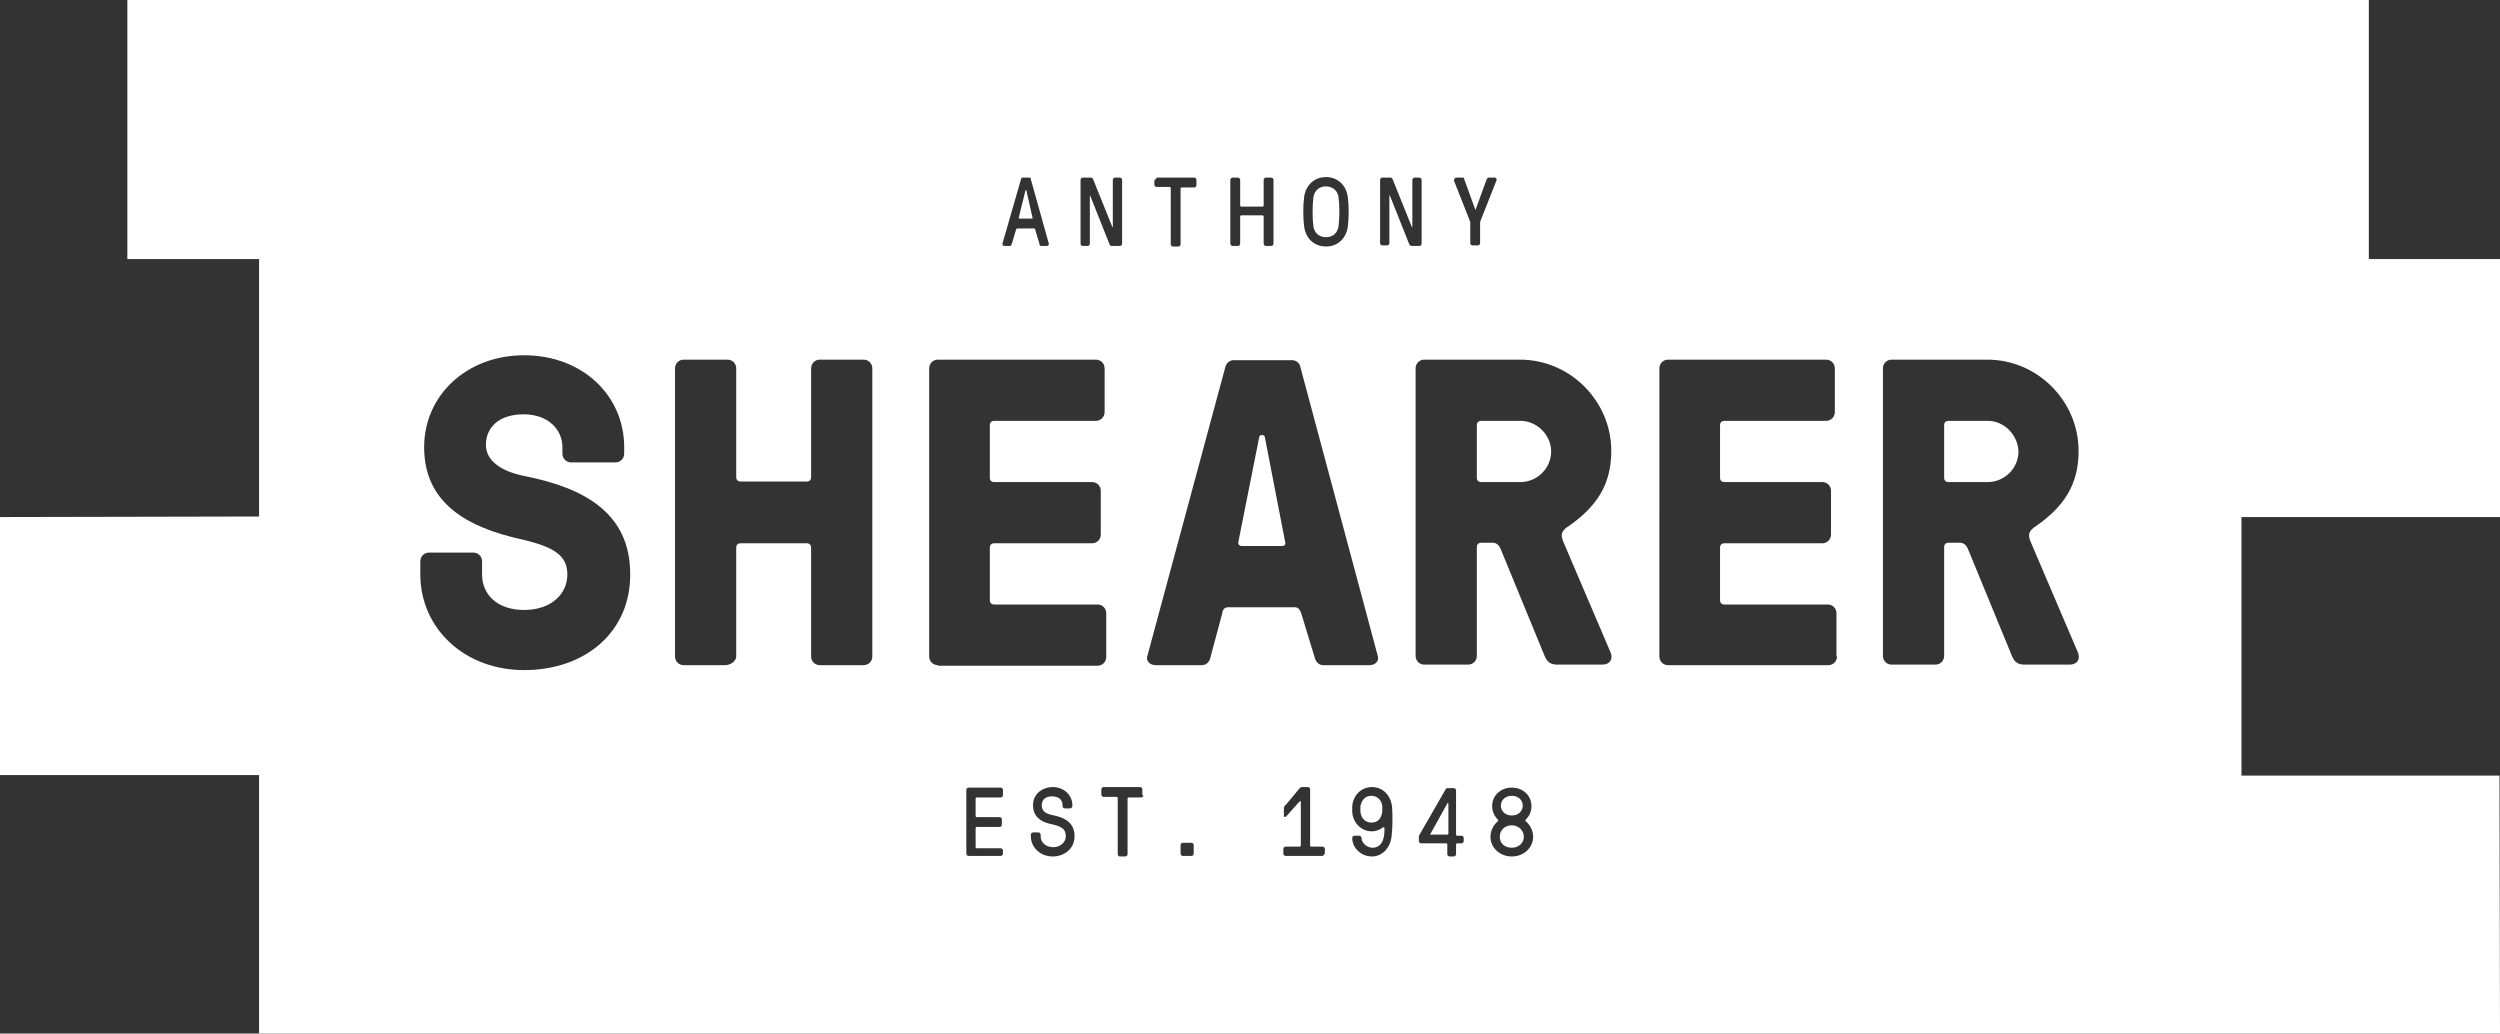 <?xml version="1.0" encoding="utf-8"?>
<!-- Generator: Adobe Illustrator 24.1.2, SVG Export Plug-In . SVG Version: 6.00 Build 0)  -->
<svg version="1.1" id="Layer_1" xmlns="http://www.w3.org/2000/svg" xmlns:xlink="http://www.w3.org/1999/xlink" x="0px" y="0px"
	 viewBox="0 0 457.4 189.1" style="enable-background:new 0 0 457.4 189.1;" xml:space="preserve">
<rect x="0" y="0" width="457.4" height="189.1" fill="#333333" stroke="none"/>
<style type="text/css">
	.st0{fill:#FFFFFF;}
</style>
<g>
	<path class="st0" d="M264.8,147l-3.1,5.6c-0.1,0.1,0,0.1,0.1,0.1h3c0.1,0,0.2-0.1,0.2-0.2V147C264.9,146.9,264.8,146.9,264.8,147z"
		/>
	<path class="st0" d="M457.4,94.6V47.4h-24V0H23.3l0,47.4h24.1v47.1L0,94.6v47.2h47.4v47.3h410l-0.1-47.2h-47.2V94.6H457.4z
		 M266.4,32.5h1.2c0.2,0,0.3,0.1,0.3,0.3l2,5.5c0,0.1,0.1,0.1,0.1,0l2-5.5c0.1-0.2,0.2-0.3,0.3-0.3h1.2c0.2,0,0.4,0.2,0.3,0.5
		l-3,7.6v3.9c0,0.2-0.2,0.4-0.4,0.4h-1c-0.2,0-0.4-0.2-0.4-0.4v-3.9l-3-7.6C266.1,32.7,266.2,32.5,266.4,32.5z M238.6,36.1
		c0.2-1.9,1.6-3.7,4-3.7c2.1,0,3.7,1.4,4,3.7c0.2,1.4,0.2,3.9,0,5.3c-0.2,1.9-1.6,3.7-4,3.7c-2.1,0-3.7-1.4-4-3.7
		C238.4,39.9,238.4,37.5,238.6,36.1z M225.1,32.9c0-0.2,0.2-0.4,0.4-0.4h1c0.2,0,0.4,0.2,0.4,0.4v4.7c0,0.1,0.1,0.2,0.2,0.2h3.9
		c0.1,0,0.2-0.1,0.2-0.2v-4.7c0-0.2,0.2-0.4,0.4-0.4h1c0.2,0,0.4,0.2,0.4,0.4v11.7c0,0.2-0.2,0.4-0.4,0.4h-1c-0.2,0-0.4-0.2-0.4-0.4
		v-5c0-0.1-0.1-0.2-0.2-0.2h-3.9c-0.1,0-0.2,0.1-0.2,0.2v5c0,0.2-0.2,0.4-0.4,0.4h-1c-0.2,0-0.4-0.2-0.4-0.4V32.9z M211.4,32.9
		c0-0.2,0.2-0.4,0.4-0.4h6.7c0.2,0,0.4,0.2,0.4,0.4v1c0,0.2-0.2,0.4-0.4,0.4h-2.3c-0.1,0-0.2,0.1-0.2,0.2v10.2
		c0,0.2-0.2,0.4-0.4,0.4h-1c-0.2,0-0.4-0.2-0.4-0.4V34.4c0-0.1-0.1-0.2-0.2-0.2h-2.4c-0.2,0-0.4-0.2-0.4-0.4V32.9z M197.7,32.9
		c0-0.2,0.2-0.4,0.4-0.4h1.5c0.2,0,0.3,0.1,0.4,0.3l3.5,8.7c0,0.1,0.1,0.1,0.1,0v-8.6c0-0.2,0.2-0.4,0.4-0.4h0.9
		c0.2,0,0.4,0.2,0.4,0.4v11.7c0,0.2-0.2,0.4-0.4,0.4h-1.5c-0.2,0-0.3-0.1-0.4-0.3l-3.5-8.8c0-0.1-0.1-0.1-0.1,0v8.7
		c0,0.2-0.2,0.4-0.4,0.4h-0.9c-0.2,0-0.4-0.2-0.4-0.4V32.9z M186.8,32.8c0-0.2,0.2-0.3,0.3-0.3h1.2c0.2,0,0.3,0.1,0.3,0.3l3.3,11.8
		c0,0.2-0.1,0.4-0.4,0.4h-1c-0.2,0-0.3-0.1-0.3-0.3l-0.8-2.7c0-0.2-0.2-0.2-0.3-0.2h-2.9c-0.2,0-0.3,0.1-0.3,0.2l-0.8,2.7
		c-0.1,0.2-0.2,0.3-0.3,0.3h-1c-0.3,0-0.4-0.2-0.4-0.4L186.8,32.8z M95.9,122.6c-11,0-19-7.7-19-17.5v-2.4c0-0.9,0.7-1.6,1.6-1.6
		h8.1c0.9,0,1.6,0.7,1.6,1.6v2.4c0,3.7,2.8,6.5,7.7,6.5c4.8,0,7.9-2.8,7.9-6.5c0-3.4-2.3-5-8.3-6.4c-10-2.2-17.9-6.6-17.9-16.9
		c0-9.4,7.7-16.8,18.3-16.8c10.7,0,18.3,7.4,18.3,16.8V83c0,0.9-0.7,1.6-1.6,1.6h-8.1c-0.9,0-1.6-0.7-1.6-1.6v-1.2
		c0-3.2-2.6-6-7.1-6c-4.5,0-6.9,2.4-6.9,5.6c0,3,3,4.9,7.1,5.7c11.1,2.2,19.3,6.9,19.3,17.9C115.4,115.5,107.2,122.6,95.9,122.6z
		 M159.6,120.1c0,0.9-0.7,1.6-1.6,1.6h-8c-0.9,0-1.6-0.7-1.6-1.6v-19.9c0-0.5-0.3-0.8-0.8-0.8h-12.1c-0.5,0-0.8,0.3-0.8,0.8v19.9
		c0,0.9-1.1,1.6-2,1.6h-7.6c-0.9,0-1.6-0.7-1.6-1.6V67.4c0-0.9,0.7-1.6,1.6-1.6h8c0.9,0,1.6,0.7,1.6,1.6v19.9c0,0.5,0.3,0.8,0.8,0.8
		h12.1c0.5,0,0.8-0.3,0.8-0.8V67.4c0-0.9,0.7-1.6,1.6-1.6h8c0.9,0,1.6,0.7,1.6,1.6V120.1z M183.5,156.2c0,0.2-0.2,0.4-0.4,0.4h-5.9
		c-0.2,0-0.4-0.2-0.4-0.4v-11.7c0-0.2,0.2-0.4,0.4-0.4h5.9c0.2,0,0.4,0.2,0.4,0.4v1c0,0.2-0.2,0.4-0.4,0.4h-4.4
		c-0.1,0-0.2,0.1-0.2,0.2v3.2c0,0.1,0.1,0.2,0.2,0.2h4.2c0.2,0,0.4,0.2,0.4,0.4v1c0,0.2-0.2,0.4-0.4,0.4h-4.2
		c-0.1,0-0.2,0.1-0.2,0.2v3.5c0,0.1,0.1,0.2,0.2,0.2h4.4c0.2,0,0.4,0.2,0.4,0.4V156.2z M192.6,156.7c-2.3,0-4-1.7-4-3.7v-0.3
		c0-0.2,0.2-0.4,0.4-0.4h1c0.2,0,0.4,0.2,0.4,0.4v0.3c0,1.2,1,2,2.3,2c1.3,0,2.3-0.9,2.3-2c0-1.6-1.2-1.9-3-2.3
		c-1.7-0.4-3-1.4-3-3.4c0-2.1,1.8-3.3,3.6-3.3c2.1,0,3.6,1.5,3.6,3.3v0.2c0,0.2-0.2,0.4-0.4,0.4h-1c-0.2,0-0.4-0.2-0.4-0.4v-0.2
		c0-1.2-1-1.6-1.9-1.6c-1.2,0-1.9,0.6-1.9,1.6c0,1.6,1.5,1.7,2.7,2c2,0.5,3.3,1.6,3.3,3.7C196.6,155.3,194.7,156.7,192.6,156.7z
		 M171.6,121.7c-0.9,0-1.6-0.7-1.6-1.6V67.4c0-0.9,0.7-1.6,1.6-1.6h28.9c0.9,0,1.6,0.7,1.6,1.6v8c0,0.9-0.7,1.6-1.6,1.6h-18.6
		c-0.5,0-0.8,0.3-0.8,0.8v9.6c0,0.5,0.3,0.8,0.8,0.8h17.9c0.9,0,1.6,0.7,1.6,1.6v8c0,0.9-0.7,1.6-1.6,1.6h-17.9
		c-0.5,0-0.8,0.3-0.8,0.8v9.6c0,0.5,0.3,0.8,0.8,0.8h18.9c0.9,0,1.6,0.7,1.6,1.6v8c0,0.9-0.7,1.6-1.6,1.6H171.6z M209.2,145.5
		c0,0.2-0.2,0.4-0.4,0.4h-2.3c-0.1,0-0.2,0.1-0.2,0.2v10.2c0,0.2-0.2,0.4-0.4,0.4h-1c-0.2,0-0.4-0.2-0.4-0.4V146
		c0-0.1-0.1-0.2-0.2-0.2h-2.4c-0.2,0-0.4-0.2-0.4-0.4v-1c0-0.2,0.2-0.4,0.4-0.4h6.7c0.2,0,0.4,0.2,0.4,0.4V145.5z M218.4,156.2
		c0,0.2-0.2,0.4-0.4,0.4h-1.6c-0.2,0-0.4-0.2-0.4-0.4v-1.6c0-0.2,0.2-0.4,0.4-0.4h1.6c0.2,0,0.4,0.2,0.4,0.4V156.2z M223.6,112.3
		l-2.2,8.2c-0.2,0.7-0.8,1.2-1.5,1.2h-8.4c-1.3,0-1.8-0.9-1.6-1.6l14.3-53c0.2-0.7,0.8-1.2,1.5-1.2h10.7c0.7,0,1.4,0.5,1.5,1.2
		l14.2,53c0.2,0.7-0.3,1.6-1.6,1.6h-8.4c-0.7,0-1.3-0.5-1.5-1.2l-2.5-8.2c-0.2-0.6-0.5-1.2-1.2-1.2h-12.1
		C224,111.1,223.7,111.5,223.6,112.3z M242.3,156.2c0,0.2-0.2,0.4-0.4,0.4h-6.7c-0.2,0-0.4-0.2-0.4-0.4v-0.9c0-0.2,0.2-0.4,0.4-0.4
		h2.6c0.1,0,0.2-0.1,0.2-0.2v-8c0-0.1-0.1-0.1-0.2-0.1l-2.5,2.8c-0.1,0.1-0.4,0.1-0.4-0.1v-1.4c0-0.3,0.2-0.6,0.4-0.7l2.5-3
		c0.1-0.1,0.2-0.2,0.4-0.2h1.1c0.2,0,0.4,0.2,0.4,0.4v10.3c0,0.1,0.1,0.2,0.2,0.2h2.1c0.2,0,0.4,0.2,0.4,0.4V156.2z M254.6,153
		c-0.2,2-1.6,3.7-3.6,3.7c-1.9,0-3.6-1.5-3.6-3.4c0-0.2,0.2-0.4,0.4-0.4h0.9c0.2,0,0.4,0.2,0.4,0.4c0,0.9,1,1.8,2,1.8
		c1.2,0,1.9-0.8,2.1-2.1c0.1-0.4,0.1-0.9,0.1-1.5c0-0.2-0.2-0.2-0.3-0.1c-0.4,0.3-1.1,0.7-2,0.7c-2,0-3.5-1.6-3.6-3.6
		c0-0.3,0-0.6,0-0.9c0.1-2,1.6-3.6,3.6-3.6c2.1,0,3.5,1.6,3.7,3.7C254.8,149.1,254.8,151.6,254.6,153z M257.8,44.6l-3.5-8.8
		c0-0.1-0.1-0.1-0.1,0v8.7c0,0.2-0.2,0.4-0.4,0.4h-0.9c-0.2,0-0.4-0.2-0.4-0.4V32.9c0-0.2,0.2-0.4,0.4-0.4h1.5
		c0.2,0,0.3,0.1,0.4,0.3l3.5,8.7c0,0.1,0.1,0.1,0.1,0v-8.6c0-0.2,0.2-0.4,0.4-0.4h0.9c0.2,0,0.4,0.2,0.4,0.4v11.7
		c0,0.2-0.2,0.4-0.4,0.4h-1.5C258,44.9,257.9,44.9,257.8,44.6z M267.8,153.9c0,0.2-0.2,0.4-0.4,0.4h-0.8c-0.1,0-0.2,0.1-0.2,0.2v1.8
		c0,0.2-0.2,0.4-0.4,0.4h-0.8c-0.2,0-0.4-0.2-0.4-0.4v-1.8c0-0.1-0.1-0.2-0.2-0.2h-4.6c-0.2,0-0.4-0.2-0.4-0.4v-0.8
		c0-0.2,0.1-0.4,0.3-0.7l4.6-8c0.1-0.2,0.2-0.2,0.4-0.2h1.1c0.2,0,0.4,0.2,0.4,0.4v8.1c0,0.1,0.1,0.2,0.2,0.2h0.8
		c0.2,0,0.4,0.2,0.4,0.4V153.9z M276.6,156.7c-2.2,0-3.9-1.6-3.9-3.6c0-1.1,0.5-2.1,1.3-2.8c0.2-0.1,0.1-0.3,0-0.4
		c-0.6-0.6-1-1.5-1-2.4c0-1.9,1.5-3.4,3.6-3.4c2.1,0,3.6,1.5,3.6,3.4c0,1-0.4,1.8-1,2.4c-0.1,0.1-0.2,0.3,0,0.4
		c0.8,0.7,1.3,1.7,1.3,2.8C280.5,155.1,278.8,156.7,276.6,156.7z M286.1,99.3l8.5,19.9c0.6,1.2,0.1,2.4-1.5,2.4h-8.2
		c-1.3,0-1.9-0.6-2.3-1.6l-8.1-19.7c-0.2-0.4-0.6-1-1.4-1H271c-0.5,0-0.8,0.3-0.8,0.8v19.9c0,0.9-0.7,1.6-1.6,1.6h-8
		c-0.9,0-1.6-0.7-1.6-1.6V67.4c0-0.9,0.7-1.6,1.6-1.6h17.5c9.2,0,16.7,7.6,16.7,16.7c0,6.1-2.6,10.3-8.3,14.1
		C285.5,97.5,285.6,98.1,286.1,99.3z M336.1,120.1c0,0.9-0.7,1.6-1.6,1.6h-29.3c-0.9,0-1.6-0.7-1.6-1.6V67.4c0-0.9,0.7-1.6,1.6-1.6
		h28.9c0.9,0,1.6,0.7,1.6,1.6v8c0,0.9-0.7,1.6-1.6,1.6h-18.6c-0.5,0-0.8,0.3-0.8,0.8v9.6c0,0.5,0.3,0.8,0.8,0.8h17.9
		c0.9,0,1.6,0.7,1.6,1.6v8c0,0.9-0.7,1.6-1.6,1.6h-17.9c-0.5,0-0.8,0.3-0.8,0.8v9.6c0,0.5,0.3,0.8,0.8,0.8h18.9
		c0.9,0,1.6,0.7,1.6,1.6V120.1z M371.6,99.3l8.5,19.9c0.6,1.2,0.1,2.4-1.5,2.4h-8.2c-1.3,0-1.9-0.6-2.3-1.6l-8.1-19.7
		c-0.2-0.4-0.6-1-1.4-1h-2.1c-0.5,0-0.8,0.3-0.8,0.8v19.9c0,0.9-0.7,1.6-1.6,1.6h-8c-0.9,0-1.6-0.7-1.6-1.6V67.4
		c0-0.9,0.7-1.6,1.6-1.6h17.5c9.2,0,16.7,7.6,16.7,16.7c0,6.1-2.6,10.3-8.3,14.1C371,97.5,371.1,98.1,371.6,99.3z"/>
	<path class="st0" d="M276.6,149.2c1.2,0,2-0.8,2-1.8c0-1-0.8-1.8-2-1.8c-1.2,0-2,0.8-2,1.8C274.6,148.4,275.4,149.2,276.6,149.2z"
		/>
	<path class="st0" d="M276.6,151c-1.3,0-2.2,0.9-2.2,2.1s0.9,2,2.2,2c1.3,0,2.2-0.9,2.2-2S277.9,151,276.6,151z"/>
	<path class="st0" d="M250.9,145.6c-1.2,0-1.8,0.9-2,1.9c0,0.3,0,0.7,0,1c0.1,1.1,0.8,2,2,2c1.2,0,1.8-0.7,2-2c0-0.3,0-0.6,0-1
		C252.8,146.5,252.1,145.6,250.9,145.6z"/>
	<path class="st0" d="M231.4,79.9c-0.1-0.2-0.2-0.3-0.4-0.3h-0.2c-0.2,0-0.3,0.1-0.4,0.3L226.6,99c-0.2,0.6,0.2,0.9,0.6,0.9h7.3
		c0.5,0,0.8-0.2,0.6-0.9L231.4,79.9z"/>
	<path class="st0" d="M278.2,77H271c-0.5,0-0.8,0.3-0.8,0.8v9.6c0,0.5,0.3,0.8,0.8,0.8h7.2c3,0,5.6-2.5,5.6-5.6
		C283.8,79.6,281.2,77,278.2,77z"/>
	<path class="st0" d="M242.6,43.4c1.2,0,2.1-0.7,2.3-2c0.2-1.5,0.2-3.9,0-5.3c-0.1-1-0.9-2-2.3-2c-1.2,0-2.1,0.7-2.3,2
		c-0.2,1.5-0.2,3.9,0,5.3C240.4,42.4,241.2,43.4,242.6,43.4z"/>
	<path class="st0" d="M363.7,77h-7.2c-0.5,0-0.8,0.3-0.8,0.8v9.6c0,0.5,0.3,0.8,0.8,0.8h7.2c3,0,5.6-2.5,5.6-5.6
		C369.2,79.6,366.7,77,363.7,77z"/>
	<path class="st0" d="M186.6,40h2.2c0.1,0,0.2-0.1,0.1-0.2l-1.1-4.9c0-0.1,0-0.1-0.1-0.1h0c0,0-0.1,0-0.1,0.1l-1.2,4.9
		C186.4,40,186.5,40,186.6,40z"/>
</g>
</svg>
